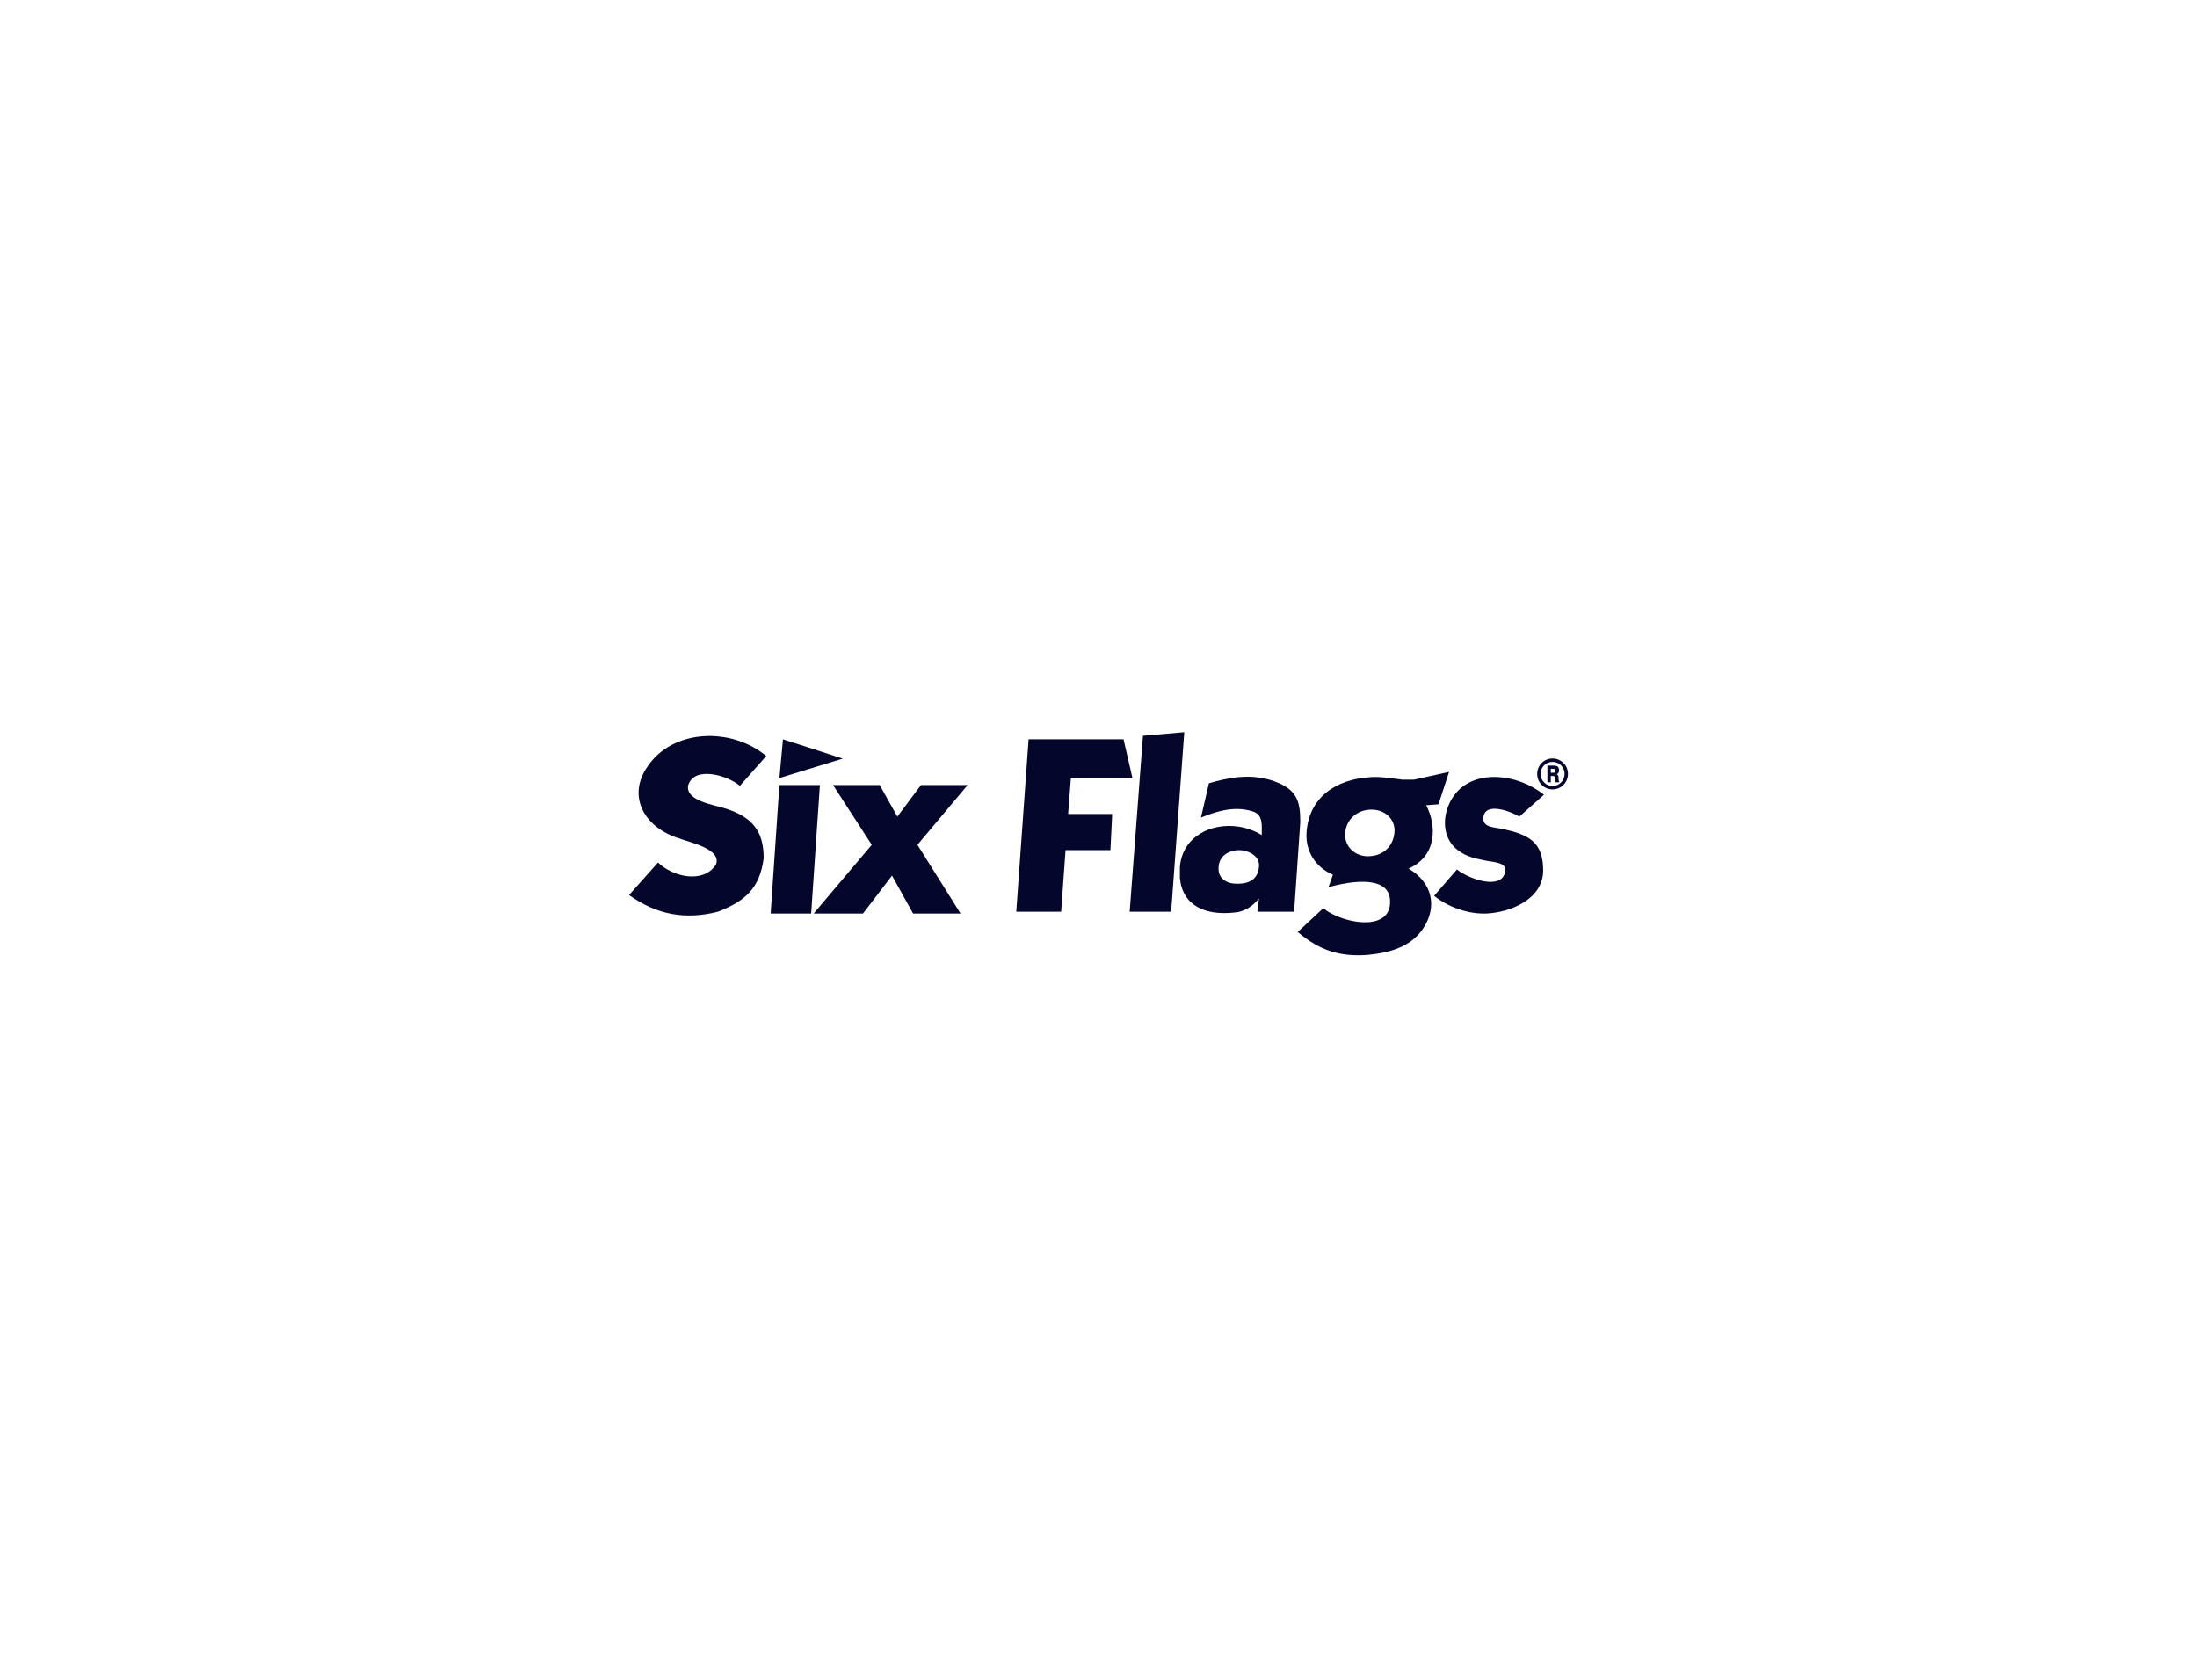 <svg xmlns="http://www.w3.org/2000/svg" width="234" height="179" viewBox="0 0 234 179" fill="none"><g clip-path="url(#clip0_2457_6256)"><path d="M87.001 97.311V96.914L92.851 89.994L88.726 83.626H93.696L95.577 86.991L98.097 83.626H103.067L97.717 89.994L102.308 97.311H97.251L95.008 93.273L91.919 97.311H87.001ZM87.001 88.406L87.328 83.626H87.001V88.406ZM87.001 81.659V79.916L89.761 80.814L87.001 81.659ZM81.616 80.537C77.855 77.414 71.625 77.671 68.967 81.659C66.827 84.714 68.484 88.027 72.159 89.252C73.471 89.753 76.922 90.426 76.249 92.117C74.851 94.205 71.573 93.359 70.089 91.876L67 95.344C69.951 97.45 72.988 98.002 76.457 97.122C79.391 95.982 80.926 94.619 81.341 91.409C81.341 88.51 80.098 87.061 77.389 86.164C75.94 85.698 73.092 85.335 73.281 83.713C73.885 81.522 77.509 82.591 78.803 83.713L81.616 80.537ZM87.001 79.916V81.659L83.014 82.884L83.394 78.759L87.001 79.916ZM87.001 83.626V88.406L86.396 97.311H82.083L83.014 83.626H87.001ZM87.001 96.914L86.672 97.311H87.001V96.914Z" fill="#05062C"></path><path d="M121.736 78.38L126.135 78L124.739 97.121H120.32L121.736 78.38Z" fill="#05062C"></path><path d="M152.746 95.428C154.265 96.654 156.423 97.396 158.355 97.309C160.84 97.188 164.36 95.808 164.36 92.719C164.36 89.63 162.755 88.904 160.046 88.301C159.201 88.128 157.871 88.163 157.992 87.093C158.147 85.419 160.788 86.367 161.824 86.989L164.446 84.66C161.583 82.383 157.199 81.968 155.076 84.471C153.626 86.197 153.316 89.079 155.265 90.561C156.214 91.287 157.095 91.442 158.268 91.684C159.027 91.84 160.476 91.84 160.322 92.806C159.993 94.98 156.232 93.531 155.179 92.617L152.746 95.428Z" fill="#05062C"></path><path d="M131.95 86.18C132.433 86.197 132.934 86.283 133.434 86.439C134.557 86.784 134.383 87.958 134.383 88.959C133.641 88.493 132.794 88.199 131.949 88.061V90.563H132.035C132.864 90.563 134.227 91.133 134.09 92.341C133.969 93.635 133.089 94.119 131.949 94.136V97.138C132.794 96.931 133.503 96.448 134.09 95.706L133.917 97.121H137.834L138.491 87.56C138.491 85.507 138.179 84.299 136.246 83.436C134.85 82.816 133.4 82.659 131.95 82.78L131.95 86.18ZM127.913 87.094C129.293 86.543 130.587 86.128 131.95 86.18L131.95 82.78C130.88 82.883 129.81 83.125 128.759 83.436L127.913 87.094ZM131.95 88.061C129.052 87.612 125.946 89.061 125.668 92.341V92.376V93.515C125.928 96.432 128.309 97.552 131.466 97.207C131.639 97.191 131.795 97.174 131.949 97.139V94.136C131.76 94.136 131.57 94.137 131.381 94.12C130.587 94.05 129.862 93.566 129.793 92.722C129.672 91.358 130.656 90.6 131.949 90.564V88.061H131.95V88.061Z" fill="#05062C"></path><path d="M145.898 86.247H146.088C147.52 86.247 148.642 87.265 148.521 88.68C148.401 90.112 147.365 91.132 145.898 91.2V93.978C147.124 94.133 148.073 94.686 148.055 96.083C148.055 97.481 147.124 98.085 145.898 98.223V101.692C147.935 101.503 150.247 100.863 151.524 98.983C153.182 96.566 152.508 93.978 150.023 92.528C153.076 91.182 153.025 87.938 151.903 85.781L153.213 85.678L154.337 82.227L150.591 83.055H149.366C148.279 82.916 147.192 82.727 146.087 82.778C146.035 82.778 145.967 82.795 145.898 82.795L145.898 86.247ZM143.276 88.68C143.413 87.3 144.483 86.334 145.898 86.247V82.795C142.361 83.002 139.359 84.901 139.151 88.784C139.064 90.734 140.134 92.389 141.964 93.184L141.498 94.496C142.568 94.219 144.432 93.787 145.898 93.978V91.2C145.847 91.2 145.778 91.217 145.726 91.217C144.242 91.217 143.137 90.112 143.276 88.68ZM145.898 98.223V101.692L145.813 101.709C142.758 101.969 140.548 101.261 138.219 99.276L140.945 96.739C141.947 97.62 144.207 98.396 145.898 98.223Z" fill="#05062C"></path><path d="M113.022 97.12L113.489 90.562H118.27L118.459 86.714H113.765L114.059 82.882H120.616L119.667 78.758H109.554L108.242 97.12H113.022Z" fill="#05062C"></path><path d="M165.361 80.798C166.276 80.798 167.002 81.54 167.002 82.437C167.002 83.353 166.276 84.094 165.361 84.094V83.732C166.07 83.732 166.639 83.145 166.639 82.437C166.639 81.729 166.07 81.16 165.361 81.16V80.798ZM165.361 82.661H165.432C165.5 82.661 165.551 82.679 165.569 82.714C165.604 82.748 165.619 82.799 165.638 82.868V83.075C165.638 83.179 165.654 83.265 165.672 83.335H166.069V83.284C166.035 83.248 166.016 83.162 166 83.024V82.886C166 82.749 165.983 82.661 165.948 82.61C165.931 82.559 165.879 82.524 165.81 82.49C165.897 82.437 165.948 82.386 166 82.3C166.035 82.231 166.052 82.145 166.052 82.058C166.052 81.885 166 81.747 165.914 81.678C165.828 81.592 165.689 81.558 165.5 81.558H165.361V81.903H165.465C165.534 81.903 165.585 81.92 165.619 81.955C165.654 81.988 165.672 82.04 165.672 82.109C165.672 82.178 165.654 82.23 165.619 82.264C165.585 82.299 165.534 82.317 165.465 82.317H165.361L165.361 82.661ZM165.361 84.093C164.447 84.093 163.723 83.351 163.723 82.436C163.723 81.539 164.447 80.797 165.361 80.797V81.16C164.654 81.16 164.085 81.728 164.085 82.436C164.085 83.144 164.654 83.732 165.361 83.732V84.093ZM165.361 81.556H164.81V83.334H165.172V82.66H165.361V82.316H165.172V81.901H165.361V81.556Z" fill="#05062C"></path></g><defs><clipPath id="clip0_2457_6256"><rect width="100" height="23.762" fill="white" transform="translate(67 78)"></rect></clipPath></defs></svg>